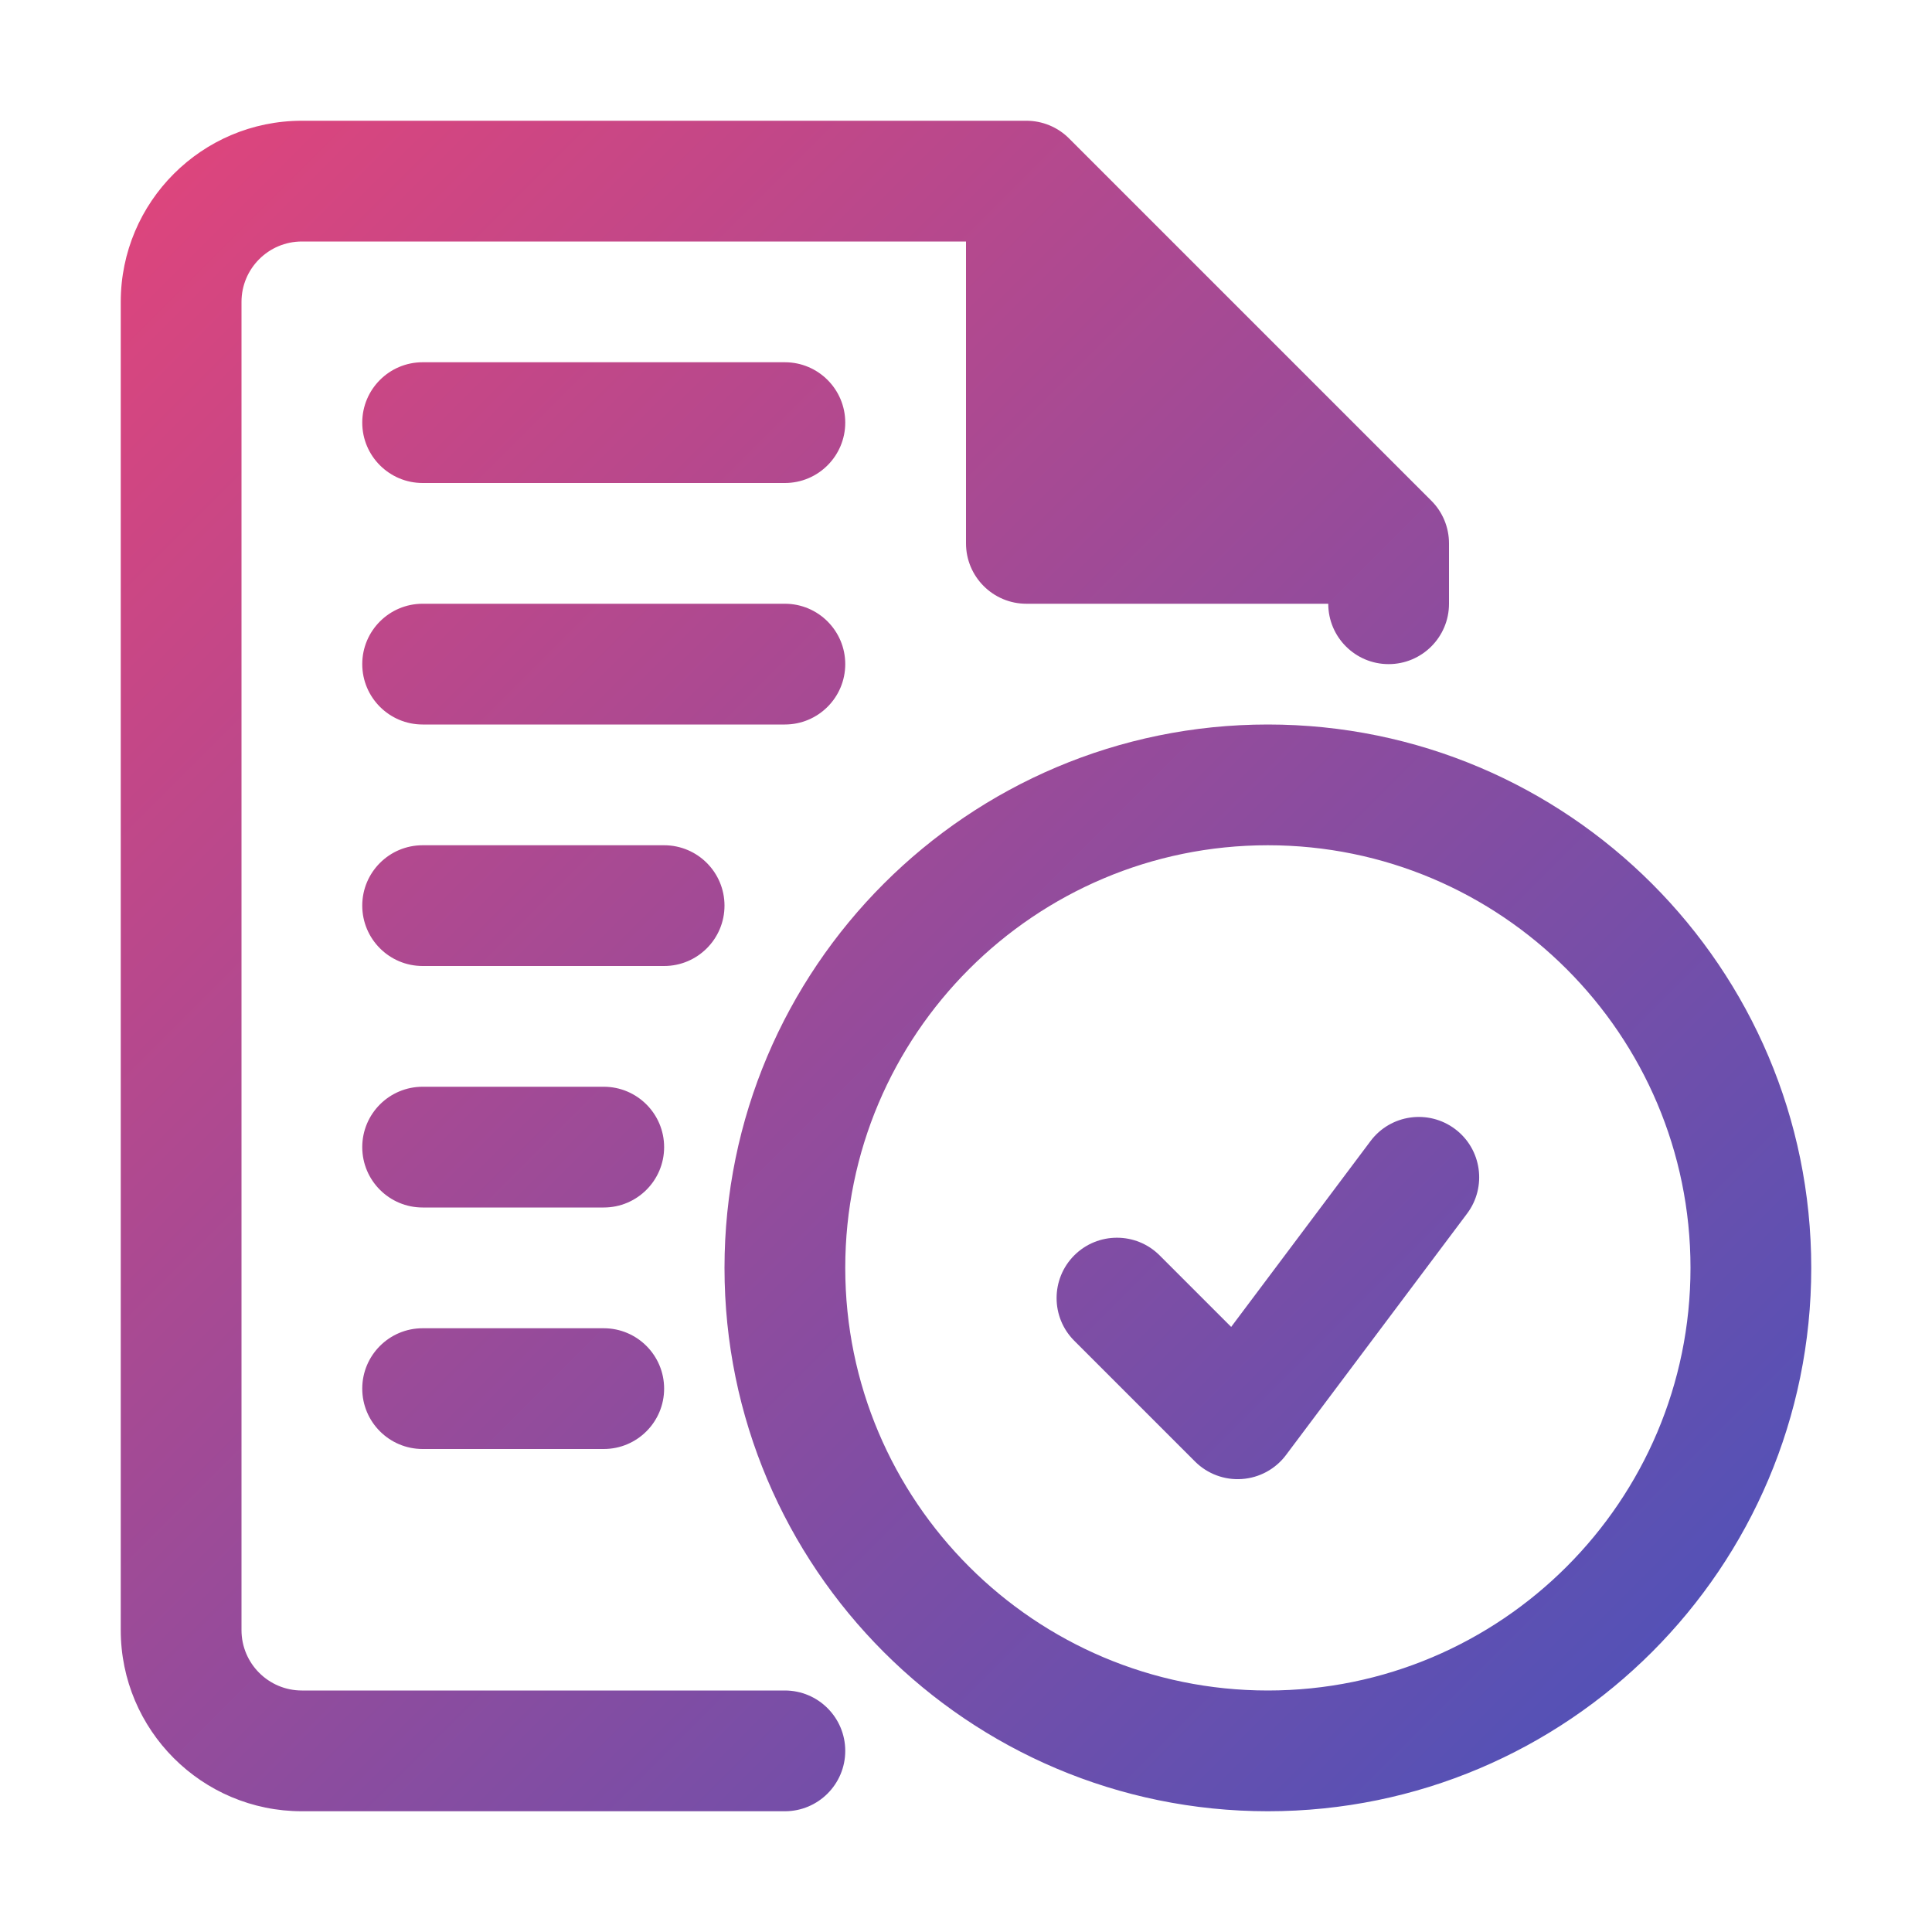 <svg xmlns="http://www.w3.org/2000/svg" xmlns:xlink="http://www.w3.org/1999/xlink" xmlns:svgjs="http://svgjs.com/svgjs" width="512" height="512" x="0" y="0" viewBox="0 0 32 32" style="enable-background:new 0 0 512 512" xml:space="preserve"><g><linearGradient id="_Linear1" gradientTransform="matrix(26 26 -26 26 3 3)" gradientUnits="userSpaceOnUse" x1="0" x2="1" y1="0" y2="0"><stop stop-opacity="1" stop-color="#dc457d" offset="0"></stop><stop stop-opacity="1" stop-color="#4b52ba" offset="1"></stop></linearGradient><g id="Icon"><path d="m21 12c-4.967 0-9 4.033-9 9s4.033 9 9 9 9-4.033 9-9-4.033-9-9-9zm-4-2h5c0 .552.448 1 1 1s1-.448 1-1v-1c0-.265-.105-.52-.293-.707l-6-6c-.187-.188-.442-.293-.707-.293h-12c-1.656 0-3 1.344-3 3v22c0 1.656 1.344 3 3 3h8c.552 0 1-.448 1-1s-.448-1-1-1h-8c-.552 0-1-.448-1-1v-22c0-.552.448-1 1-1h11v5c0 .552.448 1 1 1zm4 4c3.863 0 7 3.137 7 7s-3.137 7-7 7-7-3.137-7-7 3.137-7 7-7zm-3.207 8.207 2 2c.205.205.489.311.778.29.289-.02.555-.165.729-.397l3-4c.331-.442.242-1.069-.2-1.4s-1.069-.242-1.4.2l-2.308 3.078s-1.185-1.185-1.185-1.185c-.39-.39-1.024-.39-1.414 0s-.39 1.024 0 1.414zm-10.793 1.793h3c.552 0 1-.448 1-1s-.448-1-1-1h-3c-.552 0-1 .448-1 1s.448 1 1 1zm0-4h3c.552 0 1-.448 1-1s-.448-1-1-1h-3c-.552 0-1 .448-1 1s.448 1 1 1zm0-4h4c.552 0 1-.448 1-1s-.448-1-1-1h-4c-.552 0-1 .448-1 1s.448 1 1 1zm0-4h6c.552 0 1-.448 1-1s-.448-1-1-1h-6c-.552 0-1 .448-1 1s.448 1 1 1zm13.586-4-2.586-2.586v2.586zm-13.586 0h6c.552 0 1-.448 1-1s-.448-1-1-1h-6c-.552 0-1 .448-1 1s.448 1 1 1z" fill="url(#_Linear1)" data-original="url(#_Linear1)"></path></g></g></svg>